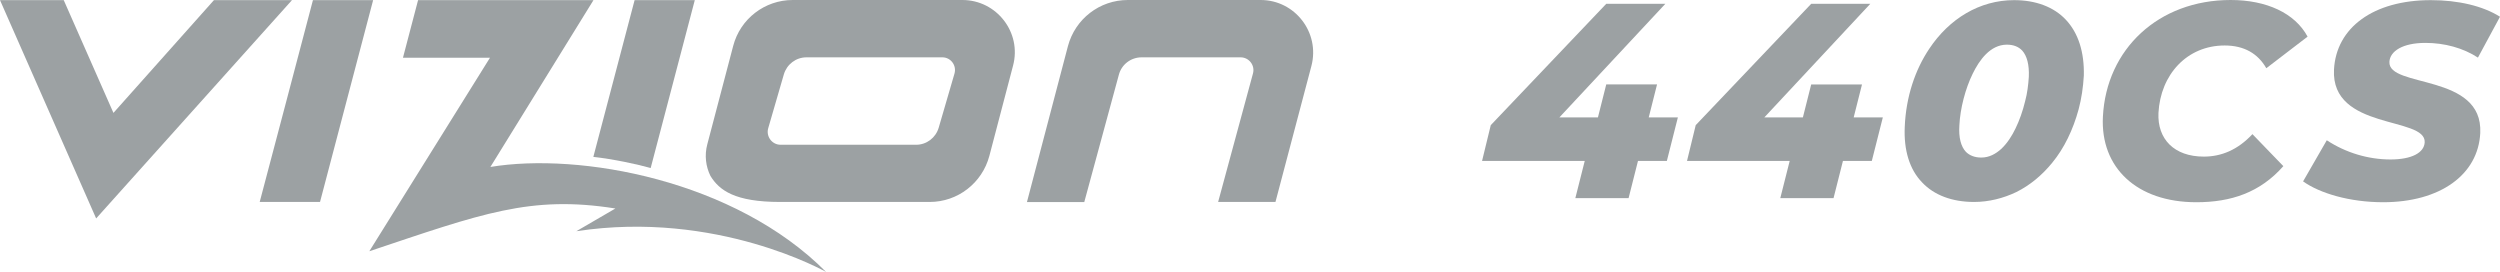 <?xml version="1.0" encoding="utf-8"?>
<!-- Generator: Adobe Illustrator 28.4.1, SVG Export Plug-In . SVG Version: 6.00 Build 0)  -->
<svg version="1.1" id="Layer_1" xmlns:serif="http://www.serif.com/"
	 xmlns="http://www.w3.org/2000/svg" xmlns:xlink="http://www.w3.org/1999/xlink" x="0px" y="0px" viewBox="0 0 1835.8 199.7"
	 style="enable-background:new 0 0 1835.8 199.7;" xml:space="preserve">
<style type="text/css">
	.st0{fill-rule:evenodd;clip-rule:evenodd;fill:#9CA1A3;}
	.st1{fill:#9BA0A3;}
</style>
<path class="st0" d="M229.8,0.1H274l-39,148.2h-44.3C190.8,148.3,229.8,0.1,229.8,0.1z"/>
<path class="st0" d="M784.2,33.9l-30.1,114.5h42.1l25.4-93.5c2-7.6,8.9-12.8,16.7-12.8h72.7c6.2,0,10.7,5.9,9.1,11.8l-25.6,94.4
	h42.1L963,48.4c6.4-24.4-12-48.4-37.3-48.4h-97.5C807.5,0,789.5,13.9,784.2,33.9"/>
<path class="st0" d="M700.9,54l-11.6,39.8c-2.2,7.4-8.9,12.5-16.6,12.5h-99.5c-6.3,0-10.8-6.1-9.1-12.1l11.5-39.6
	c2.2-7.4,8.9-12.5,16.6-12.5H692C698.2,42.1,702.6,48.1,700.9,54 M706.7,0H582.1c-20.5,0-38.5,13.8-43.7,33.7l-19,72.2
	c-2.2,8.2-1.1,16.4,2.3,23.3c6.5,10.6,18,19.1,51.1,19.1h109.9c20.6,0,38.5-13.9,43.8-33.8l17.4-66.3C750.4,23.9,731.9,0,706.7,0"/>
<path class="st0" d="M83.3,82.9L46.8,0.1H0l70.6,160.3L214.4,0.1h-57.3L83.3,82.9L83.3,82.9z"/>
<path class="st0" d="M477.8,123.4L510.2,0.1H466l-30.3,115.1C450.1,116.8,468.1,120.6,477.8,123.4"/>
<path class="st0" d="M1224,118.2h-21.2l-6.9,27.3h-39.1l6.9-27.3h-75.4l6.4-26.3l84.8-89.1h43.4l-77.8,83.4h28.3l6.1-24.2h37.3
	l-6.1,24.2h21.4L1224,118.2L1224,118.2z"/>
<path class="st0" d="M1374.5,118.2h-21.2l-6.9,27.3h-39.1l6.9-27.3h-75.4l6.4-26.3l84.8-89.1h43.4l-77.8,83.4h28.3L1330,62h37.3
	l-6.1,24.2h21.4L1374.5,118.2z"/>
<path class="st0" d="M1618.3,115c12.8,0,24.9-4.9,35.7-16.5l22.7,23.5c-17.1,19.4-38.4,26.5-63.9,26.5c-43.8,0-70.5-25.5-68.6-62.8
	C1546.7,36.1,1585,0,1638,0c26.3,0,47.2,9.6,56.5,26.9l-30.3,23.2c-6.2-10.8-16.3-16.7-30.6-16.7c-27.7,0-47.1,21.4-48.6,49.5
	C1584.1,102.1,1596.5,115,1618.3,115"/>
<path class="st0" d="M1821.3,97.7c-1.5,30.6-29.5,50.8-71.3,50.8c-24.5,0-46.4-6.5-58.8-15.3l17.4-30.2c14,9.2,30.5,14.1,46.8,14.1
	c15.5,0,24.7-4.9,25.1-12.6c1-19.2-68.9-8.6-66.6-53.4c1.6-30.8,28.9-51,71.1-51c20.2,0,38.3,4.3,50.8,12.2l-16.2,30
	c-10.9-7.1-24.5-10.8-38.6-10.8c-16.7,0-26,6.1-26.4,13.9C1753.5,64.8,1823.5,53.6,1821.3,97.7"/>
<path class="st0" d="M359.8,42.4h-63.9L307,0.1h128.8l-75.7,122.5c65.5-10.9,179.5,9.6,246.5,77.1c0,0-80.2-45.7-183.4-29.9
	l28.7-16.7c-62.4-9.9-98.2,3.8-180.7,31.4L359.8,42.4L359.8,42.4z"/>
<path class="st1" d="M1489.8,56.5c-0.4,5.8-1.1,11.9-2.7,17.8c-1.7,7.1-4.2,14.2-7.1,20.1c-2.5,5.2-5.9,10.7-10.5,15
	c-4,3.6-8.8,6.3-14.6,6.3c-4.8,0-8.6-1.5-11.3-4.2c-3.6-3.8-5.4-10.4-4.8-19.4c0.6-12.5,4.4-27,9.8-38c4.8-9.8,12.8-21.3,25.1-21.3
	c4.8,0,8.6,1.5,11.3,4.4C1488.4,41,1490.2,47.5,1489.8,56.5 M1517,14.5c-8.8-9.4-22.1-14.4-38-14.4c-25.3,0-47.6,13.6-62.3,35.7
	c-10.4,15.5-17.1,35.3-18,57.3c-0.8,17.1,3.5,31.3,12.7,40.8c8.8,9.4,22.1,14.4,38.2,14.4c10.9,0,21.5-2.7,31.1-7.3
	c10-5,18.8-12.3,26.3-21.5c8.8-10.7,15.3-24.2,19.4-39.3c2.1-7.9,3.3-16.1,3.8-24.7C1530.6,38.3,1526.2,24.3,1517,14.5"/>
</svg>
